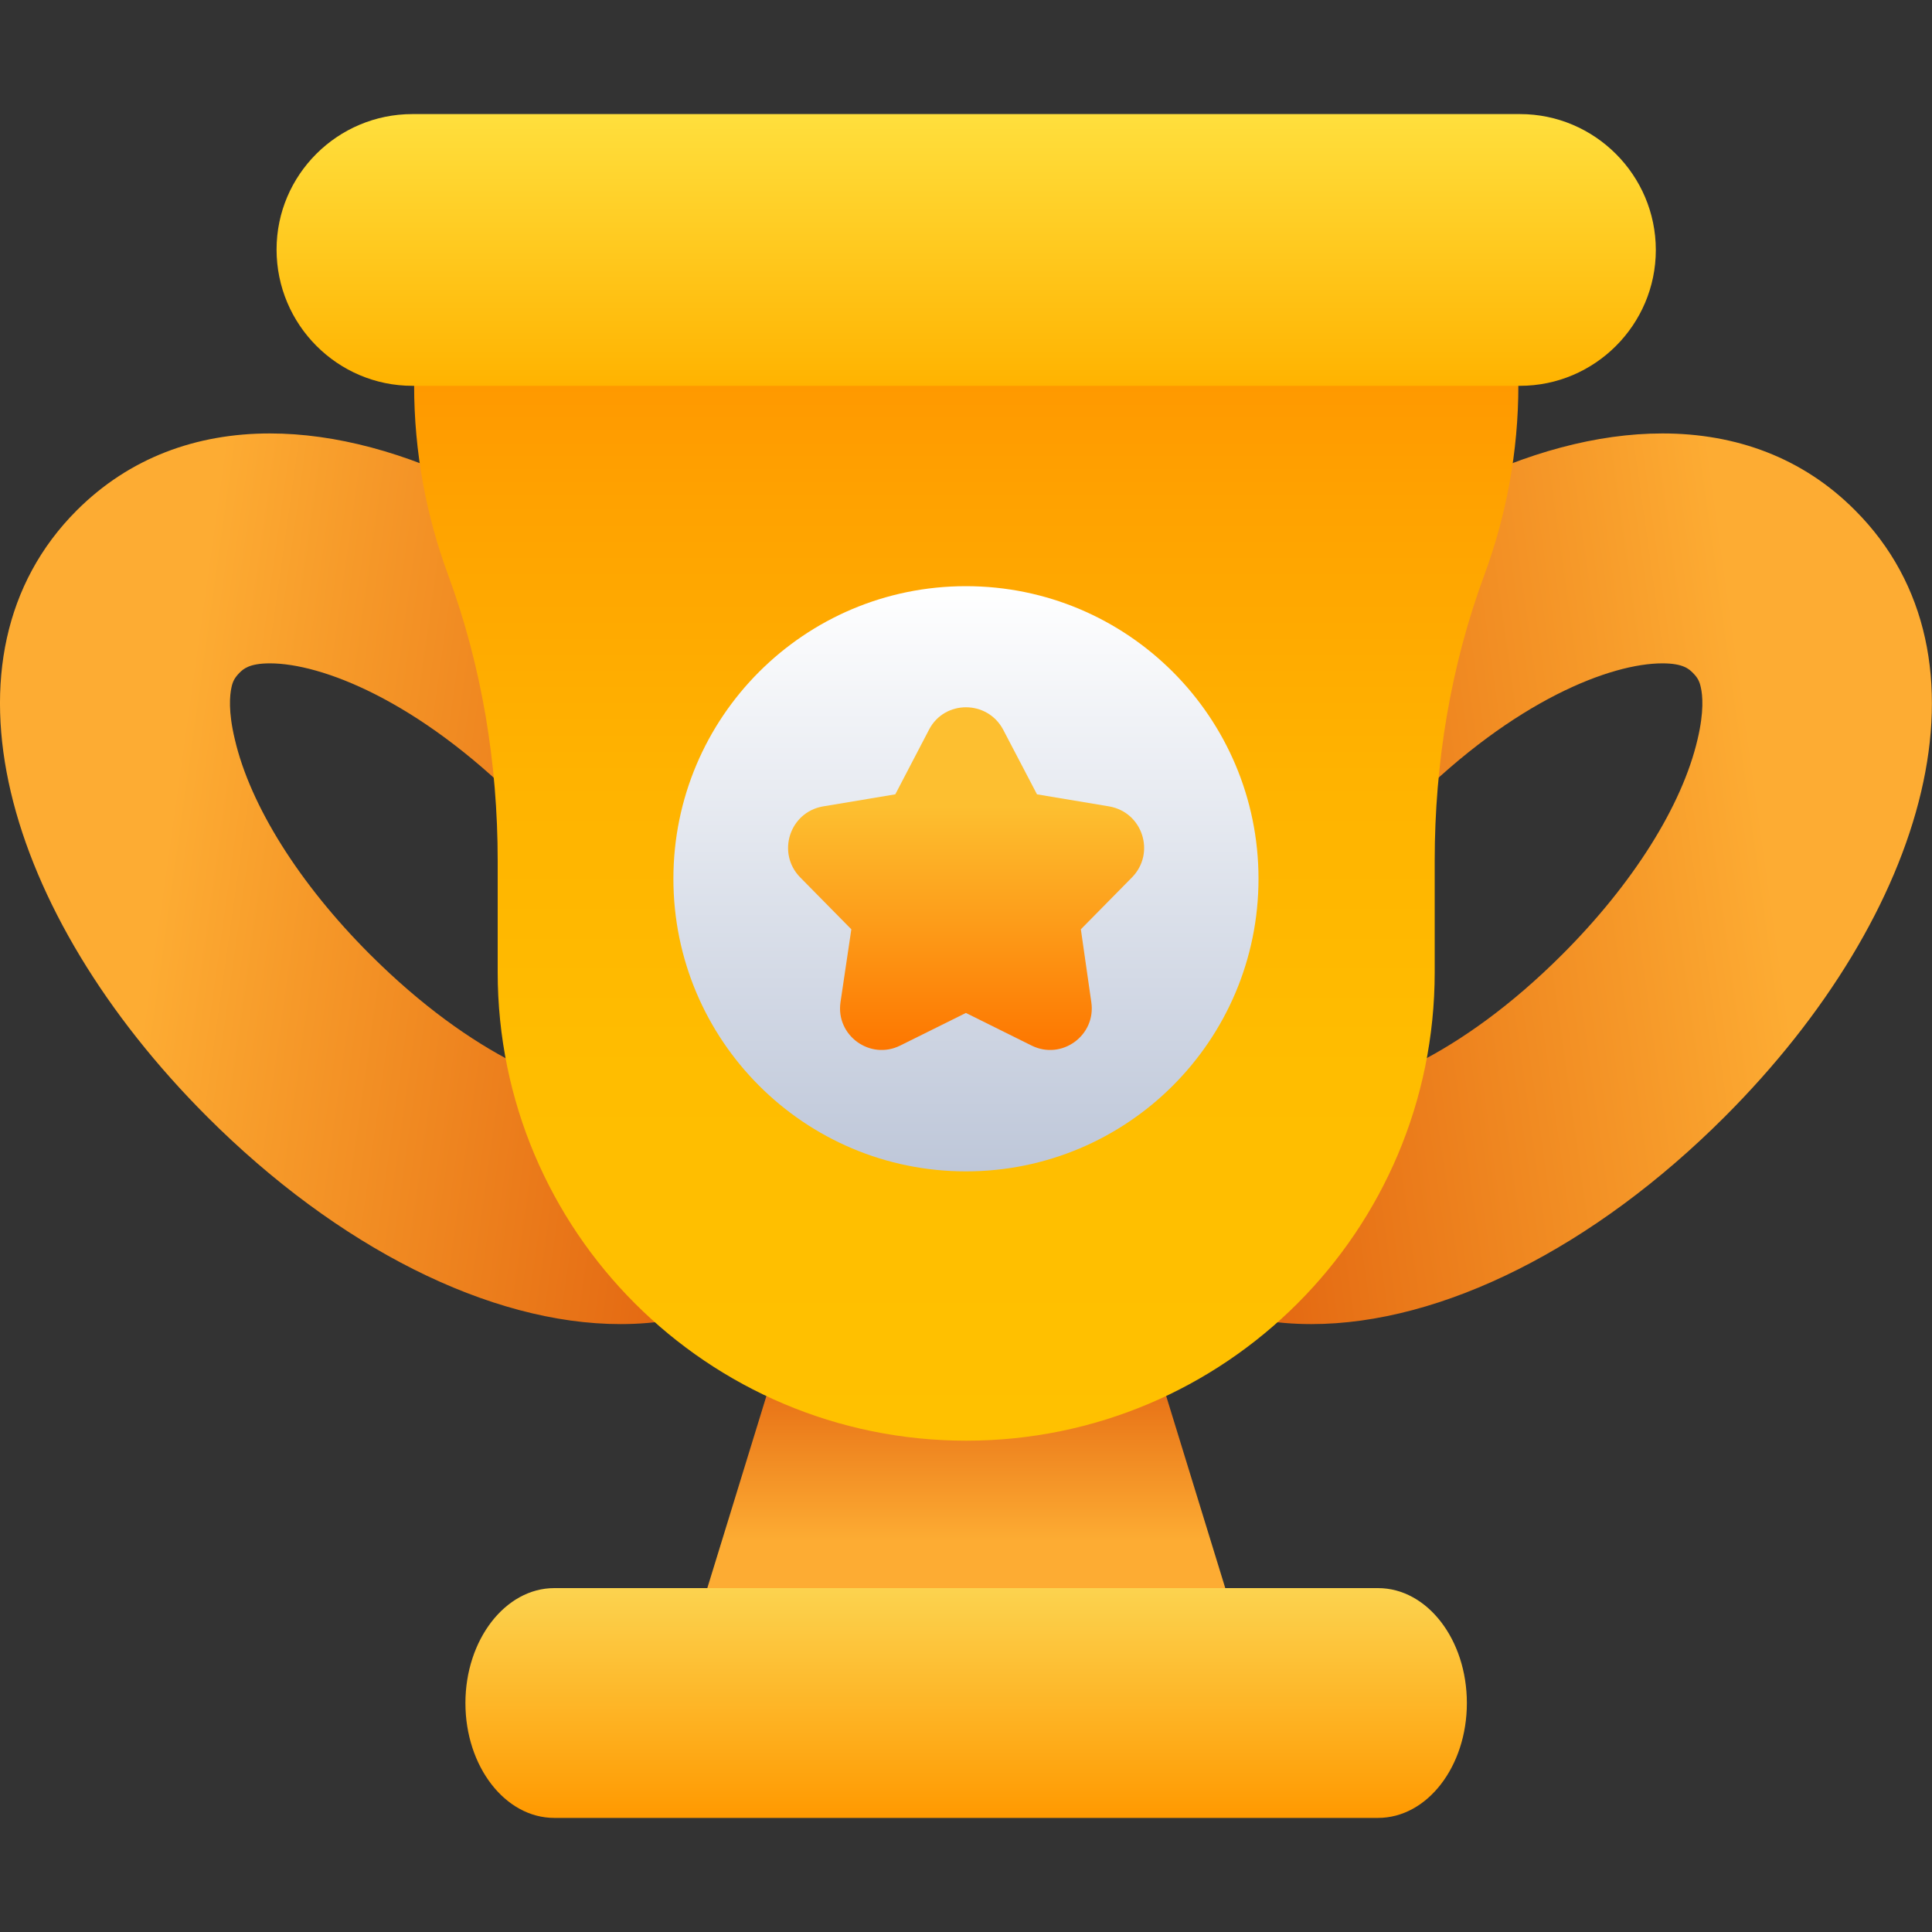 <svg width="20" height="20" viewBox="0 0 20 20" fill="none" xmlns="http://www.w3.org/2000/svg">
<rect x="0" y="0" width="20" height="20" fill="#333333" stroke="none"/>
<path d="M12.707 16.515H7.299L8.164 13.703H11.842L12.707 16.515Z" fill="url(#paint0_linear_1468_4700)"/>
<path d="M5.738 16.44H14.265C14.774 16.44 15.185 16.972 15.185 17.63C15.185 18.287 14.774 18.819 14.265 18.819H5.738C5.23 18.819 4.818 18.287 4.818 17.63C4.818 16.976 5.23 16.44 5.738 16.44Z" fill="url(#paint1_linear_1468_4700)"/>
<path d="M17.209 6.867C17.426 6.867 17.486 6.927 17.525 6.966C17.573 7.014 17.594 7.053 17.607 7.117C17.625 7.195 17.642 7.364 17.573 7.654C17.413 8.342 16.902 9.151 16.175 9.878C15.107 10.947 14.107 11.327 13.579 11.327C13.363 11.327 13.302 11.267 13.264 11.228C13.216 11.18 13.194 11.141 13.181 11.076C13.164 10.998 13.147 10.83 13.216 10.54C13.376 9.852 13.886 9.043 14.613 8.316C15.682 7.247 16.677 6.867 17.209 6.867ZM17.209 4.487C15.855 4.487 14.28 5.283 12.93 6.633C10.823 8.74 10.066 11.396 11.581 12.911C12.126 13.456 12.818 13.707 13.575 13.707C14.929 13.707 16.504 12.911 17.854 11.561C19.961 9.454 20.718 6.797 19.204 5.283C18.663 4.738 17.971 4.487 17.209 4.487Z" fill="url(#paint2_linear_1468_4700)"/>
<path d="M2.794 6.867C3.326 6.867 4.321 7.247 5.39 8.316C6.117 9.043 6.627 9.856 6.788 10.54C6.857 10.83 6.839 10.998 6.822 11.076C6.809 11.141 6.788 11.18 6.74 11.228C6.701 11.267 6.64 11.327 6.424 11.327C5.892 11.327 4.897 10.947 3.828 9.878C3.101 9.151 2.591 8.342 2.431 7.654C2.361 7.364 2.379 7.195 2.396 7.117C2.409 7.053 2.431 7.014 2.478 6.966C2.517 6.927 2.578 6.867 2.794 6.867ZM2.794 4.487C2.033 4.487 1.34 4.738 0.795 5.283C-0.719 6.797 0.038 9.454 2.145 11.561C3.495 12.911 5.07 13.707 6.424 13.707C7.186 13.707 7.878 13.456 8.419 12.911C9.933 11.396 9.176 8.74 7.069 6.633C5.723 5.283 4.148 4.487 2.794 4.487Z" fill="url(#paint3_linear_1468_4700)"/>
<path d="M5.152 10.064V8.909C5.152 7.901 4.988 6.897 4.638 5.949C4.413 5.339 4.287 4.682 4.287 3.989H15.718C15.718 4.677 15.592 5.339 15.367 5.949C15.017 6.893 14.852 7.901 14.852 8.909V10.064C14.852 12.742 12.681 14.914 10.002 14.914C7.324 14.914 5.152 12.742 5.152 10.064Z" fill="url(#paint4_linear_1468_4700)"/>
<path d="M4.269 1.181H15.735C16.509 1.181 17.141 1.813 17.141 2.588C17.141 3.362 16.509 3.994 15.735 3.994H4.269C3.495 3.994 2.863 3.362 2.863 2.583C2.863 1.809 3.495 1.181 4.269 1.181Z" fill="url(#paint5_linear_1468_4700)"/>
<path d="M9.999 12.126C11.672 12.126 13.028 10.77 13.028 9.097C13.028 7.424 11.672 6.068 9.999 6.068C8.327 6.068 6.971 7.424 6.971 9.097C6.971 10.77 8.327 12.126 9.999 12.126Z" fill="url(#paint6_linear_1468_4700)"/>
<path d="M10.384 7.552L10.735 8.223L11.483 8.348C11.829 8.409 11.963 8.829 11.721 9.08L11.189 9.62L11.297 10.373C11.349 10.719 10.99 10.979 10.678 10.823L9.999 10.486L9.32 10.823C9.008 10.979 8.649 10.719 8.701 10.373L8.813 9.62L8.281 9.08C8.039 8.829 8.173 8.409 8.519 8.348L9.268 8.223L9.618 7.552C9.778 7.245 10.22 7.245 10.384 7.552Z" fill="url(#paint7_linear_1468_4700)"/>
<defs>
<linearGradient id="paint0_linear_1468_4700" x1="10.003" y1="13.705" x2="10.003" y2="16.517" gradientUnits="userSpaceOnUse">
<stop stop-color="#DE5709"/>
<stop offset="0.8" stop-color="#FDAC33"/>
</linearGradient>
<linearGradient id="paint1_linear_1468_4700" x1="10.002" y1="18.822" x2="10.002" y2="16.442" gradientUnits="userSpaceOnUse">
<stop stop-color="#FF9900"/>
<stop offset="1" stop-color="#FCD34F"/>
</linearGradient>
<linearGradient id="paint2_linear_1468_4700" x1="10.592" y1="9.77" x2="20.194" y2="8.42" gradientUnits="userSpaceOnUse">
<stop stop-color="#DE5709"/>
<stop offset="0.21" stop-color="#E46912"/>
<stop offset="0.64" stop-color="#F69929"/>
<stop offset="0.8" stop-color="#FDAC33"/>
</linearGradient>
<linearGradient id="paint3_linear_1468_4700" x1="9.412" y1="9.77" x2="-0.19" y2="8.42" gradientUnits="userSpaceOnUse">
<stop stop-color="#DE5709"/>
<stop offset="0.21" stop-color="#E46912"/>
<stop offset="0.64" stop-color="#F69929"/>
<stop offset="0.8" stop-color="#FDAC33"/>
</linearGradient>
<linearGradient id="paint4_linear_1468_4700" x1="10.002" y1="3.992" x2="10.002" y2="14.916" gradientUnits="userSpaceOnUse">
<stop stop-color="#FF9900"/>
<stop offset="0.11" stop-color="#FFA200"/>
<stop offset="0.37" stop-color="#FFB300"/>
<stop offset="0.65" stop-color="#FFBD00"/>
<stop offset="1" stop-color="#FFC100"/>
</linearGradient>
<linearGradient id="paint5_linear_1468_4700" x1="10.002" y1="3.992" x2="10.002" y2="1.179" gradientUnits="userSpaceOnUse">
<stop stop-color="#FFB300"/>
<stop offset="1" stop-color="#FFDF3D"/>
</linearGradient>
<linearGradient id="paint6_linear_1468_4700" x1="9.999" y1="12.126" x2="9.999" y2="6.068" gradientUnits="userSpaceOnUse">
<stop stop-color="#BEC7D9"/>
<stop offset="1" stop-color="white"/>
</linearGradient>
<linearGradient id="paint7_linear_1468_4700" x1="9.999" y1="10.872" x2="9.999" y2="7.322" gradientUnits="userSpaceOnUse">
<stop stop-color="#FD7600"/>
<stop offset="0.71" stop-color="#FDBF30"/>
</linearGradient>
</defs>
</svg>
